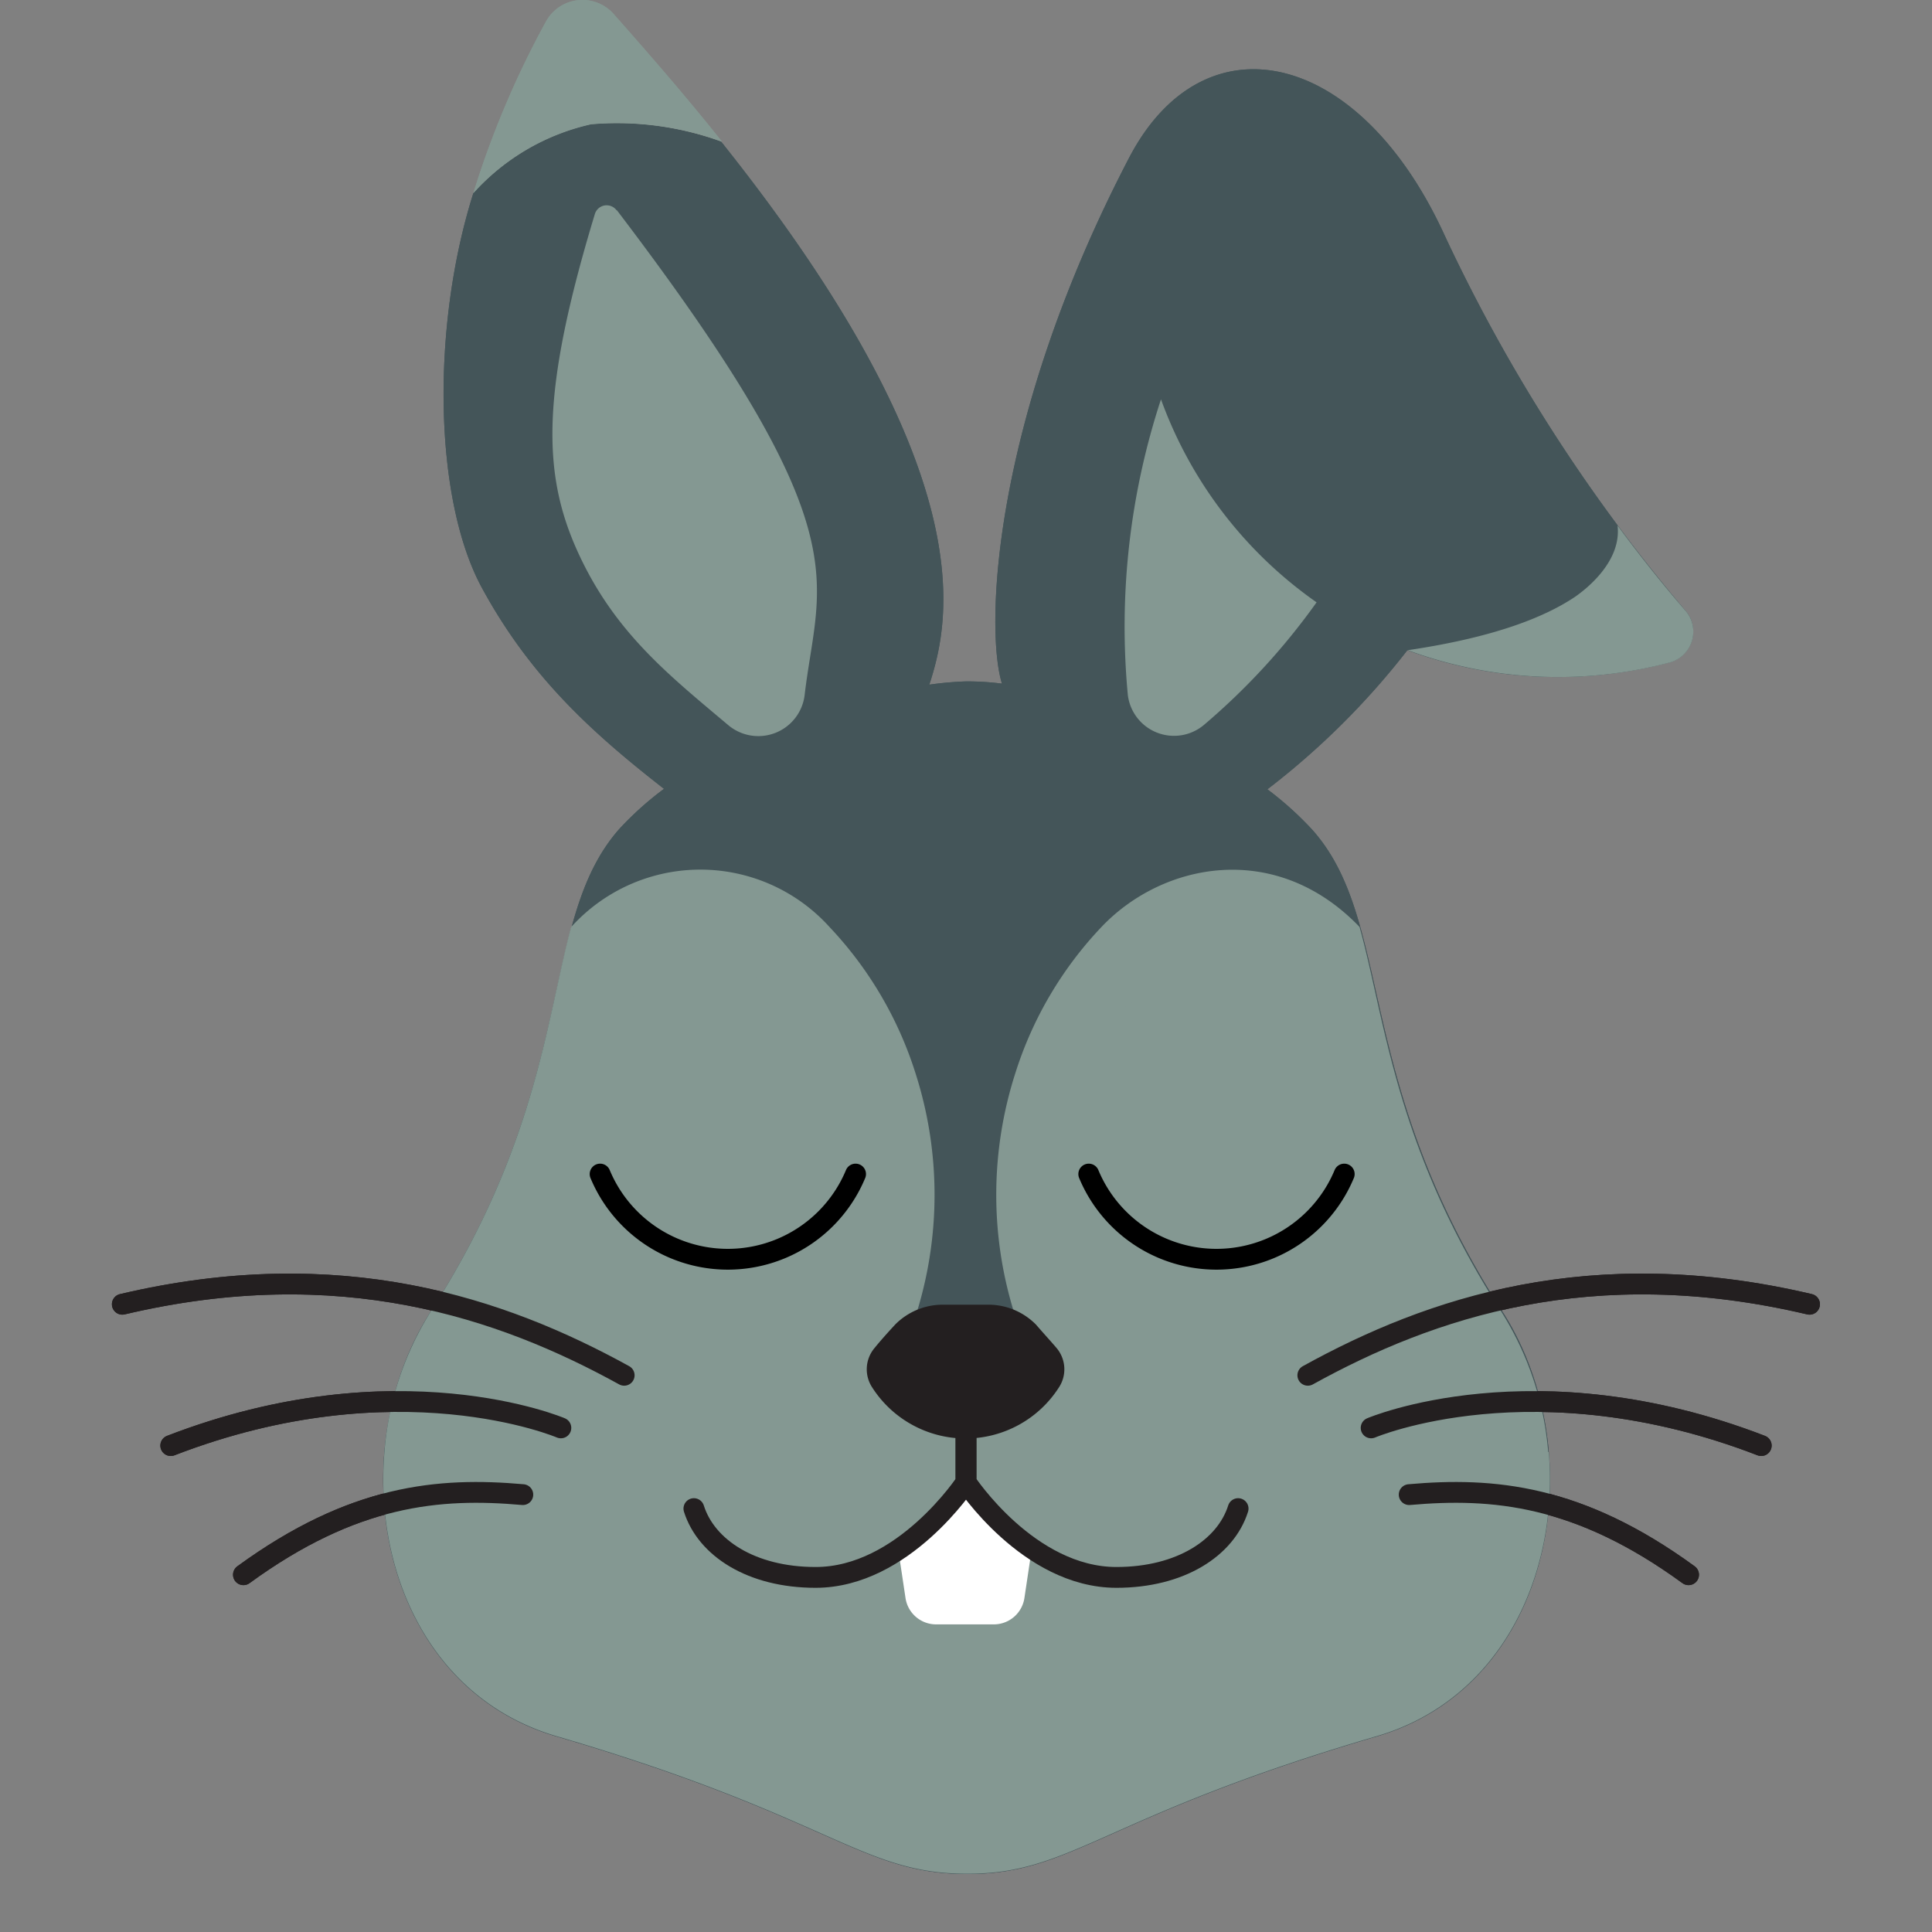 <svg viewBox="0 0 130 130" xmlns="http://www.w3.org/2000/svg"><rect x="0" y="0" width="130" height="130" fill="#808080" stroke="none"/><defs><style>.cls-1{fill:#445559;}.cls-2{fill:#849892;}.cls-3{fill:#fff;}.cls-4,.cls-6{fill:none;stroke-linecap:round;}.cls-4{stroke:#231f20;stroke-linejoin:round;stroke-width:1.4px;}.cls-5{fill:#231f20;}.cls-6{stroke:#000;stroke-miterlimit:10;stroke-width:1.4px;}</style></defs><g id="standart"><path d="M113.41,41.09A112.47,112.47,0,0,1,97.05,15.5C91.28,3.24,81,1.07,76,10.57,66.7,28.38,66.29,42.36,67.42,46h0A18.63,18.63,0,0,0,65,45.85a22.89,22.89,0,0,0-2.47.22h0c1.46-4.45,3.6-14.47-14-36.53a20.6,20.6,0,0,0-8.79-1.17A15.08,15.08,0,0,0,31.85,13c-2.85,9-2.66,20.6.58,26.56s7.36,9.71,12.25,13.52a21.71,21.71,0,0,0-3,2.69C36.17,62,39.05,72.58,29,88.23c-6.18,9.59-3.5,25.11,8.44,28.61,18.54,5.43,20.44,9.24,27.6,9.26s9.06-3.83,27.6-9.26c11.94-3.5,14.62-19,8.44-28.61C91,72.58,93.83,62,88.28,55.81a22.44,22.44,0,0,0-3-2.7,51.86,51.86,0,0,0,9.42-9.36,29.21,29.21,0,0,0,17.6.83A2.15,2.15,0,0,0,113.41,41.09Z" class="cls-1"></path><path d="M39.79,8.36a20.6,20.6,0,0,1,8.79,1.17C46.44,6.84,44,4,41.27.92a2.8,2.8,0,0,0-4.5.47A62.2,62.2,0,0,0,31.85,13,15.08,15.08,0,0,1,39.79,8.36Z" class="cls-2"></path><path d="M104.17,97.71v-.07A20.87,20.87,0,0,0,101,88.23c-7.14-11.08-7.78-19.62-9.52-25.86-5.64-5.87-13.25-4.33-17.36,0a25.35,25.35,0,0,0-5.8,9.84,26.75,26.75,0,0,0-.16,15.86c.59.23-7,.23-6.4,0a26.75,26.75,0,0,0-.16-15.86,25.46,25.46,0,0,0-5.79-9.84,11.71,11.71,0,0,0-17.37,0C36.75,68.61,36.11,77.15,29,88.23a20.75,20.75,0,0,0-3.13,9.46v0c-.69,8.15,3.12,16.65,11.57,19.13,18.54,5.43,20.44,9.24,27.6,9.26s9.06-3.83,27.6-9.26c8.45-2.48,12.26-11,11.57-19.13" class="cls-2"></path><path d="M66.62,101.74a18.08,18.08,0,0,1-1.62-2,17.58,17.58,0,0,1-1.63,2,16.84,16.84,0,0,1-2.93,2.52l.49,3.27a2.08,2.08,0,0,0,2,1.77h4a2.08,2.08,0,0,0,2-1.77l.49-3.27a17.32,17.32,0,0,1-2.94-2.52" class="cls-3"></path><path d="M65,96.53v3.2s-4.21,6.41-10.12,6.41c-4.33,0-7.36-2-8.19-4.63" class="cls-4"></path><path d="M65,96.53v3.2s4.21,6.41,10.12,6.41c4.33,0,7.36-2,8.19-4.63" class="cls-4"></path><path d="M66.48,87.79h-3a4.5,4.5,0,0,0-3.25,1.34c-.49.53-1,1.1-1.38,1.57a2.22,2.22,0,0,0-.16,2.66,7.46,7.46,0,0,0,12.56,0,2.22,2.22,0,0,0-.16-2.66c-.4-.47-.89-1-1.38-1.57a4.5,4.5,0,0,0-3.26-1.34" class="cls-5"></path><path d="M75.21,69.89c-2.66,3.63-3.18,10.53.61,13.3s10.45.38,13.11-3.24A8.51,8.51,0,0,0,75.21,69.89" class="cls-3"></path><path d="M84.76,75.89a2,2,0,0,1-2-2,1.91,1.91,0,0,1,.66-1.45A5.18,5.18,0,0,0,81.19,72a5,5,0,1,0,5.08,5A4.91,4.91,0,0,0,86,75.44a2,2,0,0,1-1.25.45" class="cls-5"></path><path d="M54.79,69.89c2.66,3.63,3.18,10.53-.61,13.3S43.73,83.57,41.07,80A8.51,8.51,0,0,1,54.79,69.89" class="cls-3"></path><path d="M51.85,75.89a2,2,0,0,1-2-2,2,2,0,0,1,.85-1.6,5,5,0,1,0,3.17,4.61,4.88,4.88,0,0,0-.38-1.87,2,2,0,0,1-1.63.83" class="cls-5"></path><path d="M113.41,41.09c-1.17-1.35-2.76-3.28-4.57-5.73.28,2.36-2,4.21-2.89,4.82-1.79,1.19-5,2.65-11.22,3.57a29.24,29.24,0,0,0,17.61.83,2.15,2.15,0,0,0,1.07-3.49" class="cls-2"></path><path d="M78.12,26.87a49,49,0,0,0-2.23,19.9,3.13,3.13,0,0,0,5.13,2,45.18,45.18,0,0,0,7.57-8.24A28.52,28.52,0,0,1,78.12,26.87" class="cls-2"></path><path d="M41.48,14.14a.83.83,0,0,0-1.45.25c-3.64,12-3.57,17.5-1.11,22.84S45,45.42,49,48.79a3.14,3.14,0,0,0,5.14-2c.92-7.93,4-10.8-12.62-32.63" class="cls-2"></path><path d="M42,92.54C33.76,88,22.9,84.3,8.23,87.76" class="cls-4"></path><path d="M37.74,96.08s-11-4.7-26.25,1.19" class="cls-4"></path><path d="M35.18,100.57c-5.64-.5-11.41,0-18.8,5.39" class="cls-4"></path><path d="M88,92.54c8.23-4.55,19.09-8.24,33.76-4.78" class="cls-4"></path><path d="M92.26,96.08s11-4.7,26.25,1.19" class="cls-4"></path><path d="M94.82,100.57c5.64-.5,11.41,0,18.8,5.39" class="cls-4"></path></g><g id="hover"><path d="M113.41,41.09A112.47,112.47,0,0,1,97.05,15.5C91.28,3.24,81,1.07,76,10.57,66.7,28.38,66.29,42.36,67.42,46h0A18.63,18.63,0,0,0,65,45.85a22.89,22.89,0,0,0-2.47.22h0c1.46-4.45,3.6-14.47-14-36.53a20.6,20.6,0,0,0-8.79-1.17A15.08,15.08,0,0,0,31.85,13c-2.85,9-2.66,20.6.58,26.56s7.36,9.71,12.25,13.52a21.71,21.71,0,0,0-3,2.69C36.17,62,39.05,72.58,29,88.23c-6.18,9.59-3.5,25.11,8.44,28.61,18.54,5.43,20.44,9.24,27.6,9.26s9.06-3.83,27.6-9.26c11.94-3.5,14.62-19,8.44-28.61C91,72.58,93.83,62,88.28,55.81a22.44,22.44,0,0,0-3-2.7,51.86,51.86,0,0,0,9.42-9.36,29.21,29.21,0,0,0,17.6.83A2.15,2.15,0,0,0,113.41,41.09Z" class="cls-1"></path><path d="M39.79,8.36a20.6,20.6,0,0,1,8.79,1.17C46.44,6.84,44,4,41.27.92a2.8,2.8,0,0,0-4.5.47A62.2,62.2,0,0,0,31.85,13,15.08,15.08,0,0,1,39.79,8.36Z" class="cls-2"></path><path d="M104.17,97.71v-.07A20.87,20.87,0,0,0,101,88.23c-7.14-11.08-7.78-19.62-9.52-25.86-5.64-5.87-13.25-4.33-17.36,0a25.35,25.35,0,0,0-5.8,9.84,26.75,26.75,0,0,0-.16,15.86c.59.23-7,.23-6.4,0a26.75,26.75,0,0,0-.16-15.86,25.46,25.46,0,0,0-5.79-9.84,11.71,11.71,0,0,0-17.37,0C36.75,68.61,36.11,77.15,29,88.23a20.75,20.75,0,0,0-3.13,9.46v0c-.69,8.15,3.12,16.65,11.57,19.13,18.54,5.43,20.44,9.24,27.6,9.26s9.06-3.83,27.6-9.26c8.45-2.48,12.26-11,11.57-19.13" class="cls-2"></path><path d="M66.62,101.74a18.08,18.08,0,0,1-1.62-2,17.58,17.58,0,0,1-1.63,2,16.84,16.84,0,0,1-2.93,2.52l.49,3.27a2.08,2.08,0,0,0,2,1.77h4a2.08,2.08,0,0,0,2-1.77l.49-3.27a17.32,17.32,0,0,1-2.94-2.52" class="cls-3"></path><path d="M65,96.53v3.2s-4.21,6.41-10.12,6.41c-4.33,0-7.36-2-8.19-4.63" class="cls-4"></path><path d="M65,96.53v3.2s4.21,6.41,10.12,6.41c4.33,0,7.36-2,8.19-4.63" class="cls-4"></path><path d="M66.48,87.79h-3a4.5,4.5,0,0,0-3.25,1.34c-.49.53-1,1.1-1.38,1.57a2.22,2.22,0,0,0-.16,2.66,7.46,7.46,0,0,0,12.56,0,2.22,2.22,0,0,0-.16-2.66c-.4-.47-.89-1-1.38-1.57a4.5,4.5,0,0,0-3.26-1.34" class="cls-5"></path><path d="M75.21,69.89c-2.66,3.63-3.18,10.53.61,13.3s10.45.38,13.11-3.24A8.51,8.51,0,0,0,75.21,69.89" class="cls-3"></path><path d="M84.76,75.89a2,2,0,0,1-2-2,1.91,1.91,0,0,1,.66-1.45A5.18,5.18,0,0,0,81.19,72a5,5,0,1,0,5.08,5A4.91,4.91,0,0,0,86,75.44a2,2,0,0,1-1.25.45" class="cls-5"></path><path d="M54.79,69.89c2.66,3.63,3.18,10.53-.61,13.3S43.73,83.57,41.07,80A8.51,8.51,0,0,1,54.79,69.89" class="cls-3"></path><path d="M51.85,75.89a2,2,0,0,1-2-2,2,2,0,0,1,.85-1.6,5,5,0,1,0,3.17,4.61,4.88,4.88,0,0,0-.38-1.87,2,2,0,0,1-1.63.83" class="cls-5"></path><path d="M113.41,41.09c-1.17-1.35-2.76-3.28-4.57-5.73.28,2.36-2,4.21-2.89,4.82-1.79,1.19-5,2.65-11.22,3.57a29.24,29.24,0,0,0,17.61.83,2.15,2.15,0,0,0,1.07-3.49" class="cls-2"></path><path d="M78.12,26.87a49,49,0,0,0-2.23,19.9,3.13,3.13,0,0,0,5.13,2,45.18,45.18,0,0,0,7.57-8.24A28.52,28.52,0,0,1,78.12,26.87" class="cls-2"></path><path d="M41.48,14.14a.83.83,0,0,0-1.45.25c-3.64,12-3.57,17.5-1.11,22.84S45,45.42,49,48.79a3.14,3.14,0,0,0,5.14-2c.92-7.93,4-10.8-12.62-32.63" class="cls-2"></path><path d="M42,92.54C33.76,88,22.9,84.3,8.23,87.76" class="cls-4"></path><path d="M37.74,96.08s-11-4.7-26.25,1.19" class="cls-4"></path><path d="M35.18,100.57c-5.64-.5-11.41,0-18.8,5.39" class="cls-4"></path><path d="M88,92.54c8.23-4.55,19.09-8.24,33.76-4.78" class="cls-4"></path><path d="M92.26,96.08s11-4.7,26.25,1.19" class="cls-4"></path><path d="M94.82,100.57c5.64-.5,11.41,0,18.8,5.39" class="cls-4"></path><path d="M74.32,69.13c-3,4.1-3.59,11.9.69,15s11.82.44,14.83-3.67A9.63,9.63,0,0,0,74.32,69.13" class="cls-2"></path><path d="M55.74,69.08c3,4.13,3.63,12-.69,15.16s-11.92.44-14.95-3.7A9.7,9.7,0,0,1,55.74,69.08" class="cls-2"></path><path d="M40.38,79a9.31,9.31,0,0,0,17.19,0" class="cls-6"></path><path d="M73.26,79a9.31,9.31,0,0,0,17.19,0" class="cls-6"></path></g></svg>